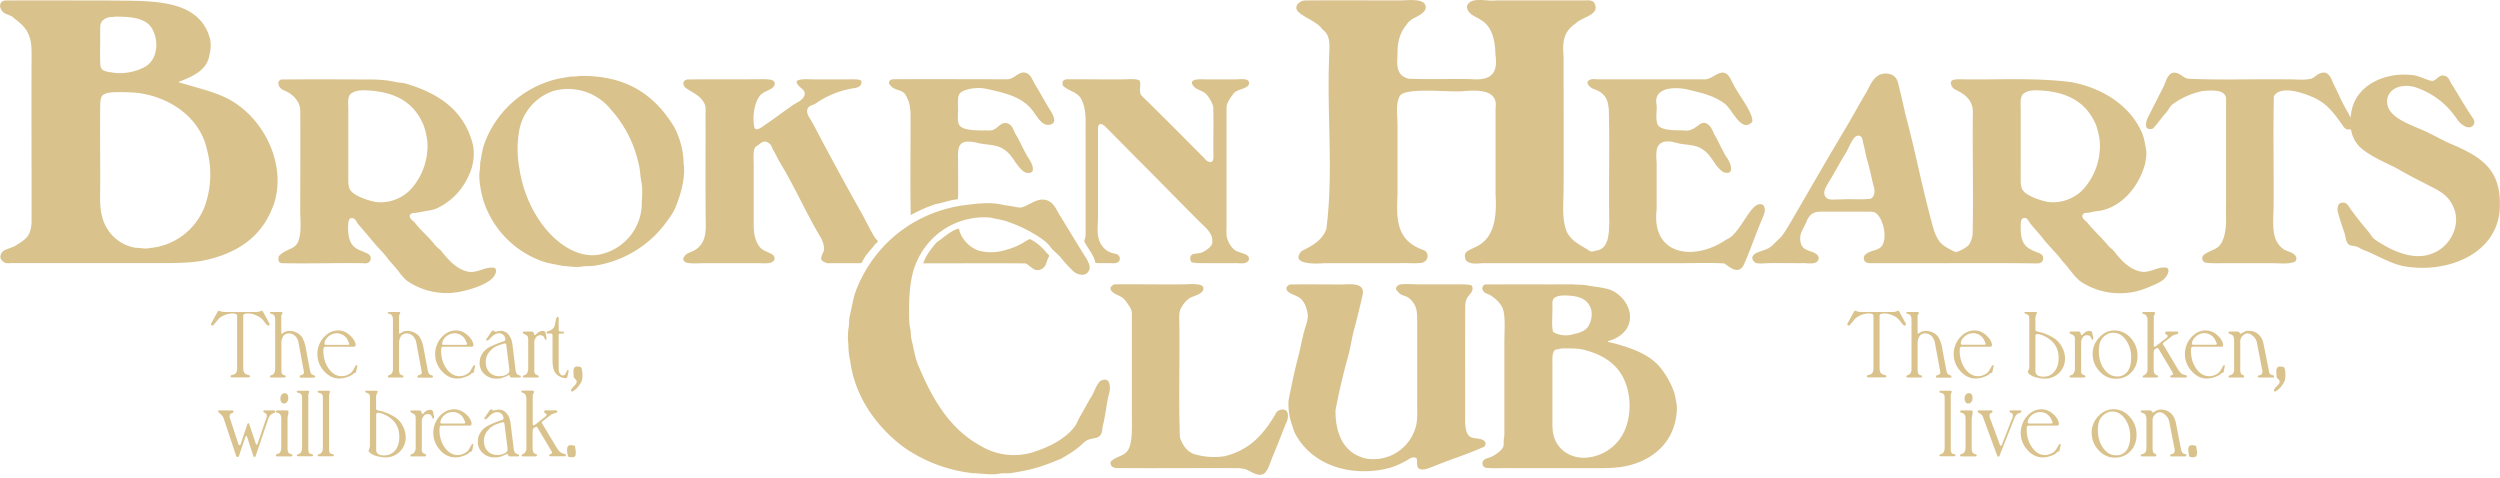 <svg xmlns="http://www.w3.org/2000/svg" viewBox="0 0 2044.2 390.5">
  <path style="fill:#d9c28c;fill-rule:evenodd" d="M4 .4C32.3.2 60.5.4 88.8.4c32.5.7 74.1-2.8 83 31.7a28 28 0 0 1-.5 12.5c-1.8 12.6-13 17.6-24.3 22-.3 0-1.1.4-.8.7l18 5.2c11.3 3.3 22.3 7 31.5 14.2 23.1 17.1 37.5 50 28.6 79.1-8.7 25.7-26.7 39.2-52.5 46-13.8 3.6-28.8 3.3-43.3 3.3H9.7c-2 .1-4 .4-5.8-.3a8.7 8.7 0 0 1-3-2.7c-1.4-2.3 0-5.9 2.2-7.1 3-1.8 7.7-2.6 10.9-5 8.4-5 11.1-8.1 11.8-17.8.1-44.3-.2-89 0-133.2 0-7.6.5-15.8-3.3-22.6-2.7-5.5-8-9-12.6-12.9-2.3-1.3-5-1.7-7-3.3C-.3 7.6-1.8 1.7 4 .4Zm1062.2 0c25.9-.3 51.8 0 77.7-.1 6.3.3 24.2-2.9 21.6 7.5-3.4 6-11.7 6.3-15.1 12-5.7 7-8 14.2-7.7 26.3-.7 8.6-.3 15.8 9.2 18.3 16.8.6 33.6 0 50.3.3 15.9 1.3 23-3.4 20.6-20-.8-35.5-21.1-25.9-23.4-39.1 2.4-9.2 17-4 24.2-5.3h70.6c3.2.2 7-.8 9.3 1.8 5.7 10.2-9.9 11.6-15 17-10.6 7.1-10.9 15.8-10 27.1 0 36 .2 72.1 0 108.2 0 11.2-1.6 24.3 2.4 34.5 3.4 8.1 11.5 11.5 18.5 16 2.3 1.8 4.5 0 7-.2 9.2-2.3 9.1-14 9.5-22-.6-31 .4-62-.4-93-.7-10-4.3-14.2-13.3-17.3-7.4-4.4-3.9-8.8 3.6-7.5h86.8c6 .6 9.6-4.5 15.3-5.5 5.4-.4 7.2 5.6 9.4 9.4 3.5 7.8 16.6 23.6 15.5 30.8-9.3 10-16.5-11.5-23.5-15.5-8.3-6.1-19-8.4-30.3-11.1-10.1-2-27.5-1.7-24.4 13.1.4 5-1.2 11.2.9 16 2.8 4.7 14.2 4.5 21.1 4.5 6 1.2 9.7-2.5 14.1-5.5 5.7-2.6 9 3.8 10.8 8.3 3.6 6 6.3 12.7 10 18.8 3.6 4.4 7.8 16-2.4 12.5-6.8-4.2-9.6-14-16.6-18.3-5.5-4.2-12.6-3.7-19.3-5-4-1-8.3-2.4-12.4-1.5-9.2 2.4-5.8 13.6-6.2 21v34.3c-4.6 37.9 30.9 42.6 56.8 24.8 12.5-4.7 20.5-33.8 30.2-28.4 3.2 3.5.4 8.4-1 12.1-5.3 12.2-9.5 25.5-15.2 37.7-4.3 7-10.9 1.3-15.4-2-15.2-.8-30.7 0-46-.2h-149.5c-5.2-.2-12 1.8-15.9-2.4-6.5-16.3 27.8.8 24.3-53.5V88.5c2.3-15.7-15.1-14.8-25.8-14-11.3 1.3-46.7-3.4-52.4 3.7-3.9 7-1.9 16.8-2 24.6v56.3c-1 21.1-.8 38 22.1 45.7 4.1 2.7 3 8.5-1.7 10-6.5 1-13.2 0-19.7.4h-60.8c-6.7.6-28.2 1.3-18.3-9.9 8.3-4.2 16.6-8.4 20.2-17.9 6-45.8.4-93.8 2.3-140.3 0-8 2-17.6-5.2-22.8-5-7-13.8-9-20-14.6-3.9-3.8 0-8.4 4.4-9.2h.2Zm-943 21.3c6.8 9.6 6.6 25.7-4 32.6A43.3 43.3 0 0 1 93 59.5c-4.3-.9-10.3-.5-10.9-6-.6-8.6 0-17.4-.2-26 .2-3.6-.7-7.9 2-10.7a12 12 0 0 1 5.2-2.7c1.2-.3 2.7-.1 3.9-.3l1.4-.2c12.2 0 23.2 1 28.7 8l.1.1Zm713 37.6c6-.4 7.5 5.2 9.9 9.4 4.3 7 8.3 14.4 12.6 21.4 1.5 2.5 3.5 5.7 3.3 8.7-.3 2.4-3 3.4-5.3 3.3-4.7 0-7.7-5.5-10.4-8.8-8.4-13.7-22.8-16.8-38.5-20.4a34 34 0 0 0-18.2.7c-2.4.8-4.3 1.9-5.2 3.4-2 3.5-.6 10.5-1.1 15.2 0 3.3-.5 7 1 9.9 2.5 4.4 12.9 4.5 19.7 4.6 2.6-.2 5.3.3 7.8-.4 2.8-1 4.9-3.7 7.4-5 3.1-1.8 7.3 0 8.7 3.2 1 1.8 1.8 4 2.9 5.8 3.5 5.9 6.1 12.4 9.8 18.4 2 3.2 4.5 6.7 3.8 10.8-.1.4-.3.8-.6 1-1.5 1.5-4.6 1-6.1.2-4.3-2.7-7.8-9-10.9-13a23.6 23.6 0 0 0-9.3-7.4c-6-2.4-13.2-1.9-19.5-3.8-12.6-2.5-15.2 1.3-14.6 13.5-.1 10.9.3 21.9-.1 32.7-.3.3-1 .3-1.4.4-6 .7-11 2.8-16.8 3.8a113.3 113.3 0 0 0-20.4 9c-.6-28 0-56.4-.2-84.6l-.7-5.4a28 28 0 0 0-3.8-9c-2.3-3.4-8.6-3.1-11.4-6.5-.7-.8-1.9-1.7-1.7-3 .2-1.6 1.5-2.4 3.3-2.6 31-.2 62.5 0 93.6 0 5-.2 7.7-4.6 12.3-5.5h.2Zm941 .1c5.5-.2 7.6 4.4 12.2 5 27.1 1.2 54.3.1 81.4.5 6.3-.2 13.2 1 19.4-.7 2.5-.9 4.7-3.8 7.4-4.4 6.5-2.3 8.5 4.4 10.6 9.1 3.6 7 6.6 14.5 10.6 21.3a38.9 38.9 0 0 1 3.1 6l.6-3.7c3.2-22.8 27.5-33.5 48.8-31.2 6.3.2 11.3 3.7 17.2 4.9 3.8.1 5.7-5.8 10.5-4.2 2.8.6 3.9 3.5 5 5.7 6.2 9.8 11.9 20 18.4 29.5 1.3 1.9 1 4.6-.8 6-4.5 3.2-10.4-2.6-12.7-6a65.5 65.5 0 0 0-32.3-25.3c-8.4-3.2-20.4-2.3-24.1 7.1-4.2 14.8 14.3 21.2 25.6 26.2 8.3 3.3 16 7.9 24.2 11.7 26.2 11 42.4 20.9 41.8 51.3-.5 40.8-46 56.5-80.8 49-9.2-2.4-16.7-6.8-25.1-10.5-3-1.5-6.2-2.3-9-4-1.7-1.3-4-1.4-6-1.8-5-.4-4.9-6-6-9.8-1.9-5.7-4-11.8-5.6-17.7-.5-1.7-.3-3.6.3-5.3.6-2.7 4.9-2.9 6.6-1.7 1.5 1.2 2.6 3.3 3.8 5 4.3 5.8 8.9 11.7 13.7 17.3 2 2.2 3.4 5.4 6 7.2 12 8.4 30.6 17.4 45.6 11.8 15.7-5 25.7-24 18.1-39.2-4-9-11-12.4-19-16.5-8.5-4.4-17.3-8.7-25.5-13.6-10.6-5.7-22.4-10-31.4-18a26 26 0 0 1-7.3-13.7c-.2-1-.8-1.1-1.7-.9-2.2.4-4-1.1-5-2.9-11-15.5-16.1-21.7-35.7-27.4-5.7-1.6-17.4-3.6-20.8 3.4-.7 29.1 0 58.7-.2 88 0 9.1-1.5 19.7 1.5 28.4 1.5 3.6 4 7 7.5 9 3.3 1.8 8.8 2.4 9.6 6.7.1 1.2-.5 2.8-1.7 3.2-5.5 2-12 1-17.7 1H1819c-4.8 0-10.2.3-15-.4a3 3 0 0 1-2.8-1.9c-1.3-2.2 0-4.1 2-5.4 5.7-3.6 10.2-3.3 13.6-9.5 4.8-9.7 3-21.5 3.4-32.2V81c-.1-8.5-13-7-19-6.6a62.3 62.3 0 0 0-25 11.1c-1.8 1.6-3.2 4.3-4.6 6.2-3.9 4-7 9-10.8 13-1 1-2.6.9-3.9.7-3.5-.7-1.9-6.3-1-8.6l12.7-25c2.4-4.1 3-11 8.5-12.4h.1Zm-236.3.7c6.5-.1 10.2 2.8 11.3 8.5 2 8 4 16.5 5.8 24.8 8.4 31.2 14.4 63.5 23.2 94.5 3.5 9.8 5.9 12.3 15 16.9 1.2.5 2.3 1.3 3.5 1.3 3.4-1 8.3-3.7 10.3-6a19 19 0 0 0 3-9.6c.6-30.8-.1-62.3.1-93 0-4.7.6-9.3-1.6-13.5-2.7-5.6-8-8.5-13.2-11-2.1-1.3-4-4.4-2.6-6.8 1.4-1.3 3.5-1.2 5.8-1.4 30.8.7 61.8-1.6 92.3 2.4 24.3 4.5 48 18.5 57.9 42 1.7 4.3 2.4 9.3 3.3 14.1.3 3.6-.4 7.6-1.1 11-5.2 19-20.3 36.9-40.4 38.5-2.1.3-4.4 1-6.7 1.2-1.9.1-3.5.3-4 2-.5 1.3.4 2.6 1.3 3.5 1 1.1 2.3 2 3.3 3.3 5.2 6.4 11.5 11.8 16.6 18.3 1.8 1.8 4 3.3 5.4 5.3 5.4 7 12.8 14.7 22.5 15.9 6.2.4 11.4-3.4 17.4-3.6 1.2 0 2.7 0 3.3 1 .5.8.7 1.8.4 2.7-2 7.4-9.7 9.6-16.1 12.4a58.2 58.2 0 0 1-55.9-4.8c-5.8-4.7-9.5-11.3-14.7-16.6-4.4-6-9.8-11.1-14.6-16.8-3.3-4.5-7.2-8.5-10.7-12.8-1.3-1.4-2.2-3.5-3.7-5-.7-.6-2-.7-3-.4-2.4 1-2 5.4-2 7.7-.1 13.4 4.1 16.9 14.5 20.6a7 7 0 0 1 3.5 2.6c.6 1.1.4 2.7 0 3.8-.8 1.5-2.3 2.2-4 2.3-36.2-.5-72.4-.1-108.6-.2h-28.2c-2.7 0-5.2-.7-5.5-3.7 0-1.4.3-2.7 1.5-3.5 3.6-3.4 10-2.9 13-6.5 5-6.6 1.6-21.3-3.6-26.4-2.2-2.5-6-2-9-2h-33.4c-7.5-.2-12 0-15.3 7.9-2.2 6-6.8 10-4.7 17.8 1.3 5.3 5.6 5.7 10.6 7.7 1.9 1 4.3 2.6 4 4.9-1.2 6-9.6 3.3-14.2 3.8-9.4 0-18.6-.2-28 0-1.9.1-4.1.3-6 .2-1.8-.1-3.1 0-4.4-1.2-2.8-2.8-1.9-5.5 1.5-7.3 4-1.9 8.6-2.5 12-5.2 3-2.4 5.4-5.4 8.2-7.8 2.5-3 4.5-6.4 6.6-9.8 15.1-25.9 30.1-52.1 45.5-77.9 6.3-10.4 12-21.2 18.3-31.6 3-6 6.4-13.8 14-14.4h.3Zm-1067.3 2c37.3-.7 61 14.2 77.8 42a66.5 66.5 0 0 1 7.6 29.8c1 6.1 0 13.3-1.4 19.5a108 108 0 0 1-6 17.8c-1.7 3.6-4.3 7-6.5 10.1a89.2 89.2 0 0 1-59.3 36c-3.6.6-7 0-10.8.8-4.8.6-9.6-.4-14.4-.6-5.7-1.2-11.8-2-17-3.8a78 78 0 0 1-48.4-50c-1.5-5-3.7-15-3.2-22.4.5-2.9.6-5.6.7-8.5 1-5 1.6-10 3.1-14.6A84.2 84.2 0 0 1 451 65.8c5-1.6 10.5-2.3 15.7-3.2 2.2-.1 4.8.1 6.8-.5h.2ZM229.8 65c24.5-.2 49.1-.1 73.6 0 7 0 14 .6 20.6 2.2 2.8.5 5.3.4 8 1.2 25.6 7.6 46 20.7 53.8 46.7 2.9 9 1.7 19.9-2.6 28.6A53.3 53.3 0 0 1 358 170c-4.9 2.3-11 2.5-17 3.9-2.2.4-5.6-.2-6 2.7.2 2.8 3.2 4.1 4.7 6.1 4.8 6.2 11 11.1 15.7 17.3 1.6 2 3.8 3.5 5.5 5.3 5.7 7.2 12.7 15.3 22.7 17 6.2.7 11.3-2.9 17-3.4 1.5 0 3.5-.5 4.5.8 1.1 1.8.2 4-.8 5.6-4 7.1-20.7 11.9-29 13.4a57 57 0 0 1-41.9-8.7c-2.9-2.2-5.2-5-7.4-8-2.6-3.5-5.8-6.6-8.5-10-3.5-4.8-7.8-9-11.7-13.4-4-5-8.2-9.8-12.4-14.7-1.8-1.8-2.8-6.2-6.1-5.5-.8.1-1.4.4-1.7 1-1 2.1-.9 4.6-1 7 .2 8.7 1.9 14.2 7.7 17.3 2 1.1 4.3 1.8 6.4 2.8 2 .9 4.4 2 4.4 4.3 0 1.5-.2 2.7-1.4 3.6-1.6 1.4-4 .8-5.9.8-21.5-.3-43.5.5-65 0-3.3-.2-3.5-2.7-2.9-5.4.6-1.3 2.4-2.4 3.6-3.3 4.4-2.9 9.5-3.4 12-8.2 3.6-8.3 1.8-18.6 2-27.5 0-27 .2-54.1 0-81a16 16 0 0 0-1.5-5.7 21.2 21.2 0 0 0-10.5-9.6c-2-.9-4.2-1.9-5.2-4-.7-1-1-3.1-.2-4.2.4-.5 1-1 1.6-1.2h.1ZM562 65c19-.3 37.9 0 56.9-.2 3.2 0 7.4-.2 10.4.3 1.7.2 3 .7 3.6 1.5 2 2.8-1.2 5.6-3.7 6.7-2.2 1.2-4.6 2-6.4 3.5-5.2 4.3-7.9 16.7-6.1 26.7 1 5.8 8.8-1.7 11.2-3 6.9-4.7 13.6-9.9 20.4-14.5 3.5-2.5 8.7-4 9.7-8.8.7-4-4.6-5.4-6.2-8.9-.4-.8-.6-2 .2-2.4 4-1.8 9.3-.9 13.8-1H692c3.5 0 7.5-.3 11 .4.9.2 1.4 1.1 1.4 2 0 3-2.8 4.2-5.4 4.7a73.8 73.8 0 0 0-32 12.6c-1.9 1.2-4.3 1.5-5.8 3-2.6 3-.6 6.8 1.2 9.5 3.4 5.7 6.3 11.6 9.4 17.4a2745 2745 0 0 0 31.7 58c4 7 7.3 14.2 11.4 21a17 17 0 0 0 2.7 3.3c0 .1.3.3.2.5-.7 1.3-2.3 2.3-3.2 3.6-2.6 3.5-5.8 6.5-8 10.3l-1.7 3c-.4.7-.8 1-1.6 1h-26.6c-1 0-2-.6-2.9-1.1-5-2.2-.5-6.6 0-9.9.2-3.6-1.1-7.2-2.8-10.1-11.9-19.9-21.2-41.5-33.3-61.3-2-3.6-3.7-7.3-5.8-10.8-.7-1.5-1.1-3.1-2.3-4.2-4.2-3.8-6.5-1.7-10.3 1.3-.6.3-1.2.7-1.7 1.2-1 1.3-1 2.6-1.3 4.5-.3 3.8 0 8.1 0 12v38.5c.1 9.5-1.1 19.2 5.2 27 2.5 2.8 6.5 3.7 9.7 5.6.8.4 1.3 1 1.7 1.8 1.4 2.4-.7 4.8-3.2 5.2-3.2.7-7 .3-10 .3h-43.2c-4.3 0-10 .5-14-.2-3.1-.3-4.9-2.8-3-5.2 2-3.2 6.2-3.6 9.1-5.6 7.3-4.5 8.6-12.3 8.5-20.5-.4-30-.1-59.8-.2-89.8 0-3 .5-6-.7-8.8-3-6.8-9.5-9-15.2-13-1.7-1.2-3-3.8-1.7-5.6.5-.7 1.6-1.1 2.4-1.5h.2Zm333.7 150c-1-6.3-6.4-12.1-9-17.4v-1.2c1.4-3 .9-7 1-10.3v-75c-.3-10.3 1.3-21.5-3.9-30.7-3.5-5.3-9-5.7-13.9-9.6-1.5-1.1-1.4-3.6-.3-5 1-.7 1.6-.8 2.8-1 14.8 0 30 .2 45 .1 4.2.1 9.8-.8 13.8.6 3.1 2.1-1.4 10 3 13.5 16.8 16.3 33.5 33.3 50.1 49.9 1.6 1.7 2.6 3.3 5.1 3.6 3.3.2 2.8-4 2.8-6.2-.2-13.1.3-26.2-.2-39.2-1.2-4-3.3-7.5-6-10.4-1.8-1.7-4.3-2.6-6.6-3.7-3.1-1.2-7.7-6.3-2.3-7.7 3.1-.8 6.5-.3 9.9-.4h23.7c3.2 0 7.5-.9 10 1.1 3.6 6.7-9.8 6.4-12.1 10.6-1.9 2.5-3.8 5-5 8-1 2.3-.6 4.9-.7 7.3v93.2c0 3.8-.5 7.8 1.1 11.4 1.5 3.7 3.8 7.2 7.2 8.9 3.8 1.8 12.5 2.6 9.4 8.1-2.6 3-7.8 1.4-11.3 1.7H987c-4-.1-8.6.2-12.5-.7-1.2-1-1.5-3.1-1.1-4.6 1-3 5.2-2.3 8.2-3.1 2.8-.5 9.7-5.3 9.6-8 1-6.6-3.7-11.3-8.2-15.4-18-17.9-35.5-36-53.4-53.8l-23.7-24c-1.7-1.5-4.3-5-6.7-4-1 .6-1.3 1.7-1.4 2.8v73c0 7.3-1.6 15.7 2.5 22.3 3 5 6.9 7 12.3 7.9 1.8.6 3.4 2.2 3 4.3-.3 3.4-4.2 3.5-6.9 3.3-4.3-.2-8.8.2-13-.2h-.1Zm-395-124.1a97.6 97.6 0 0 1 21.3 42.2c1.5 5.2 1.4 10.5 2.5 15.8.9 5 .7 11 .3 16.1a43.1 43.1 0 0 1-31.6 42.4c-11.8 3.6-23.8-.8-32.7-7-19-13.2-32-37.7-35.7-62a86 86 0 0 1 .3-34.4 42.4 42.4 0 0 1 27.6-29.7 45 45 0 0 1 47.8 16.5l.1.1ZM346 101.4c1.8 4.7 3 10 3.5 15a53 53 0 0 1-13.5 38.3c-8 8.6-21.4 13-32.9 9.5-5.3-1.5-15.2-4.8-17.4-10.1-1.3-3.8-.8-8-.9-12.1V90.9c.2-4.3-1-9.5 1.2-13.3 1.2-1.6 3.6-2.6 5.6-3.2a39 39 0 0 1 5.3-.6c23 .5 40.2 7.6 49 27.5l.2.2Zm1367.6 0c1.7 4.7 3 10 3.4 15a53 53 0 0 1-13.5 38.3c-8 8.6-21.4 13-32.9 9.5-5.3-1.5-15.2-4.8-17.4-10.1-1.3-3.8-.8-8-.9-12.1V90.9c.2-4.3-.9-9.5 1.3-13.3 1.1-1.6 3.5-2.6 5.5-3.2a39 39 0 0 1 5.3-.6c23 .5 40.2 7.6 49.1 27.5v.2ZM121.9 77.7c22.5 5.8 42.4 21.3 47.4 44.9a77 77 0 0 1-1.5 45 53 53 0 0 1-45.3 35.2c-4 1-7.6-.2-11.7-.2-9.2-1.5-17.7-7-22.6-14.8-6.2-9.1-6.6-20.2-6.3-31 .2-24.4-.3-49 .1-73.5.4-2.5.6-4.8 3-6.2 2.4-1.2 5.8-1.6 8.5-1.7 10.2-.2 19.7 0 28.2 2.3h.2Zm1399.4 33.7c1.8 1.3 1.7 3.9 2.3 5.9 1.2 4.4 1.9 9.2 3.2 13.8 2.2 7 3.5 14.8 5.5 22 1 3.3.5 8.5-3.3 9.5-7.4.8-15 0-22.5.4l-7.5.2c-2.4 0-4.7-.2-6.3-2.2-2.7-3.8.6-8.6 2.6-12 4.7-7.7 9-15.8 13.7-23.5 2.7-3.5 6.5-17.2 12.1-14.2h.1Zm-670 51.8c8-.4 11 5 14.3 11.2l19.3 31.6c2.2 3.6 5 7.2 6 11.4.6 3.8-1.9 7-5.5 7.3a12 12 0 0 1-8.7-3.8 117 117 0 0 1-9.5-10.5c-2.9-3.3-6.6-5.8-9.1-9.5-3.8-4.5-8.9-7.5-14-10.5-6.4-3.8-13.6-6.9-21.2-9.5-4.3-1.4-8.8-1.9-13.3-3a60 60 0 0 0-60.2 36.6c-5.7 12.4-6.3 29.6-6 45 0 3.3.2 6.4.9 9.4.7 2.9.3 5.8 1 8.7 1.9 7.3 2.7 14.6 5.6 21.2 11.5 27.7 25.6 51.8 50.8 65.7a53 53 0 0 0 41.5 5.7c13-4 27-10.3 35.4-21.2 1.7-2.2 2.7-5 4-7.5 3.2-5.3 6.1-11 9.3-16.4 2.8-4.1 4-9.3 7.2-13 1.4-1.4 3.7-2 5.5-1.4.7.1 1.3.5 1.7 1.1.7 1.3 1 2.8 1.2 4.3.2 2.3-.3 4.9-1 7.1-1.8 7.5-2.5 15.6-4.3 23-.5 1.9-.8 4-1 5.8-1 7.4-6.9 5.6-12 7.8-1.7.9-3.2 2.3-4.6 3.5-5 4.8-11 8.3-17 11.8-4.9 2-9.5 3.9-14.6 5.6-8.2 3-17 4.6-25.6 6-3 .5-6 .1-8.8.4-1.9.2-3.4.6-5.3.7-6.1.2-12-.7-18-.9a122.2 122.2 0 0 1-56-21c-23-17-40.6-42.3-44.1-71a58 58 0 0 1-1.5-13.2 51.2 51.2 0 0 1 .3-14.4c.6-3 0-5.9.8-8.8 2-8.5 3-16.3 6.3-23.8 15-35.9 46.5-60.4 84.9-66.6 10.6-1.3 22.3-3.3 33.8-.7 3.4.7 6.8 1 10.5 1.8 1.8.3 3.7.8 5.4.3 5.2-1.7 10-5.5 15.5-6.3h.2ZM783.6 187c.9.1.8 1.4 1 2.1a25.8 25.8 0 0 0 15.5 15.8 40 40 0 0 0 22.5-.6 56.3 56.3 0 0 0 16.3-7.2c1.3-.7 2.7-2 4-1.3a41 41 0 0 1 12.5 10.5c.7.9 2 1.5 2.4 2.6l-.1.9c-1 1.7-1.6 3.7-2.2 5.5-1 3.5-4.9 6.4-8.6 5.4-3.2-.9-5.5-4.2-8.4-5.3-27.6-.3-55.2 0-82.7-.1-1.3 0-1-.3-.3-1.4 2-5.7 6-10.4 9.7-15 .8-1 2-1.6 3-2.4 4.7-3.4 9.5-7.8 15.3-9.5h.1Zm127.6 45.5c19.2-.2 38.2.2 57.3 0 3.7-.2 8.4-.4 11.6.2 1.8.4 3 .6 3.7 2 1.7 5.4-7.5 7-11 9a22.5 22.5 0 0 0-6.5 7.2c-2.4 3.5-2.1 7.7-2 11.8.5 31.6-.7 63.7.5 95.2 2.4 6 5.4 11.4 12 13.5a56.7 56.7 0 0 0 24.2 1.7c21-5 32.6-18.3 42.3-35.2 1.7-3.5 8.3-4.5 9.5-.3a11 11 0 0 1-.9 7.7c-3.7 9-7.1 18.2-11 27.3-1.6 3.8-2.9 8.4-5 12-1.1 1.6-2 2.8-3.6 3.3-4.5 1.5-10-2.7-13.2-4-2-.5-4-.9-6.2-1.1-33.4-.2-67 .2-100.4-.1-1.6-.3-3-.7-3.7-1.8-.7-1-1.2-2.7-.3-3.7 4-4 10.7-4.1 13.9-9.2 1.7-2.9 2.2-6 2.7-9.6.7-6.7.4-14 .4-20.8v-81.4c-.2-2.7-.9-4-2.3-6.2-2-2.9-3.7-5.6-6-7-2.6-1.7-6-2.4-8.1-4.9-1.1-1-1.6-2.6-.4-3.8.7-.7 1.4-1.6 2.4-1.7h.1Zm143.7.1c14.4-.2 28.7 0 43 0 6.4-.2 18-1.6 16.4 8a924 924 0 0 1-6.4 26.5c-2.5 8-3.3 16-5.5 24a528.5 528.5 0 0 0-10.4 44.4c-.1 18 5.8 34.8 24.7 39.4a35.9 35.9 0 0 0 40.6-24.7c2.4-7.1 1.3-16.1 1.5-24.3v-59.5c0-5.4.2-10.9-1.1-14.9-1.4-3.7-4-7.2-7.7-9l-3.6-1.3c-1.9-.8-3.2-2.5-4.5-4-.8-1-.3-2.6.7-3.3 1.9-1.8 3.7-1.4 6-1.6 3.9-.1 7.8.2 11.5.2h35c2.5 0 5.3.1 7.7.7.9.3 1.3 1.7 1.3 2.7.1 3.3-3.8 5.7-5 8.8-.8 2-1 4.1-1 6.5-.2 31.7 0 63.5-.1 95.3.5 4.2 1 9.7 5.3 11.2 3.2 1.1 9.1.7 10.8 3.3.5.7.7 1.5.5 2.4-.2.9-.5 1.7-1.4 2-12.7 5.8-26.7 10.1-39.7 15.4-2.6 1-5.4 2.3-8.4 2.9-2.4.4-5 .3-6-2-.8-1.8 0-5-.8-6.9-1.5-1.4-4.3-.7-5.8.3a69 69 0 0 1-15.2 7.2c-28.7 8-62 .4-77.3-26-2-3-2.7-6.7-4-10.2a52 52 0 0 1-2.4-18.5c2.5-12.8 5.1-25.4 8.5-38 1.5-6.3 2.7-12.8 4.4-19.1 1-3.6 2.7-7.5 2.9-12-.3-5.8-2.7-12.4-7.2-15.3-3.2-2.2-10-3.2-10.4-7.5.4-1.4 1.5-2.7 3-3h.1Zm160 0c23.6-.2 47.3 0 70.9-.1 3.4.3 6.7.3 10 .5 6 1.2 12.1 1.7 17.5 3 13 2.6 24.9 19 17 32.4-3 5.1-8.8 8.7-15 10.4-2.7.7 3 1.4 3.6 1.7 13.7 3.7 29.2 8.6 38.5 19.8a68.7 68.7 0 0 1 11.7 21c.9 4 1.8 8.1 2.1 12.2-.5 23.6-14.8 40.2-37.5 46.6-11.2 3.3-24.3 2.6-37.8 2.7h-62c-6.2-.2-12.7.4-19-.3-3-.7-3.7-4.8-1.1-6.7 1.6-1.2 3.9-1.4 5.7-2.3 3.2-1.5 8.1-4.8 9.6-8 .8-2 .2-4.3.6-6.8l.4-2.8v-75.5c0-6.8.5-14.6 0-21.2-.3-3.3-.7-5.7-2-8.4-2.2-4-5.8-7.1-9.5-9.4-2.1-1.2-4.9-1.5-6-4-1.4-1.7 0-4.5 2-4.8h.2Zm86.4 21.8c.7 3.7-.3 8.1-2 11.4-2.3 5-8.2 6.4-13.3 7.6a21 21 0 0 1-15.5-1.6 2 2 0 0 1-.8-1.2c-1-5.3-.3-12.4-.3-18.3.1-2.6-.6-5.7.9-8 1.6-2 5.1-2.6 7.8-2.7 10.4 0 20.6 1.3 23.2 12.6v.2Zm-4.9 32c14 3.6 26.4 11.3 32.1 25a53.7 53.7 0 0 1 1.3 37.1 37.4 37.4 0 0 1-34 25.8c-11.5.3-22.1-6.3-25.2-17.4-1.4-4.4-1.2-9.6-1.2-15.2v-43.3c0-4.7-.6-10.6 2.5-12.5 1.7-.2 4-.9 5.6-1 6.8 0 13-.2 18.8 1.4h.1Z"/>
  <path style="fill:#d9c28c" d="M1531.9 258.2c0-1.2-1.3-1.9-3.8-1.9-2.3 0-4.7.6-7 1.6-2.4 1-4.1 2.4-5.3 4l-3 3.6c-.4.6-1 .7-1.4.7-.5 0-.8-.3-.8-1v-.5l5.2-9.6c.3-.7.7-1 1.2-1l1 .3 1.4.5 2 .2h26.2a7 7 0 0 0 3.4-.7l.9-.4c.4 0 .8.4 1.2 1l5.3 9.7v.5c0 .7-.3 1-.9 1-.4 0-.9-.2-1.4-.7a36 36 0 0 1-2.8-3.5c-1.3-1.6-3.1-3-5.5-4a16.4 16.4 0 0 0-7-1.7c-2.6 0-3.9.6-3.9 1.9V301c0 3 1 4.7 3 5.3l1.6.4c.6.2.9.5.9 1 0 .6-.3.9-1 .9h-13.9c-.6 0-1-.3-1-1 0-.4.4-.7 1-1l1.5-.3c2-.6 2.9-2.3 2.9-5.3v-43Zm27.9 50.5c-.7 0-1-.3-1-.9 0-.3 0-.5.2-.6a6 6 0 0 1 1.4-.6c.7-.3 1.4-.8 1.9-1.7a6 6 0 0 0 .7-2.7v-40.6c0-2.8-.8-4.4-2.4-4.8l-1.3-.4c-.2 0-.4-.2-.5-.3v-.3c0-.5.2-.7.8-.7h8.3c.7 0 1.1.3 1.1 1l-1 1.7v14.3c0 .3 0 .4.2.6l.2.2.5-.2.7-.5a8 8 0 0 1 4.9-1.6c2.1 0 4 .4 5.9 1.3 1.8.8 3.2 2 4.3 3.4a24 24 0 0 1 3 7.5l3.8 20.2.4 1.5c.5 1.2 1.2 1.9 2 2.1l1.5.6c.2.1.3.3.3.6 0 .6-.4 1-1.1 1H1584c-.7 0-1-.4-1-1 0-.4.3-.7.8-.9l1.3-.4c1-.5 1.5-1.1 1.5-2l-.3-1.7-4.2-22.6a10 10 0 0 0-2.8-5.5c-1.5-1.4-3.2-2.1-5.1-2.1s-3.4.7-4.5 2.1a10.2 10.2 0 0 0-1.7 6.2V302c0 1.5.2 2.6.4 3.2.3.6.7 1.1 1.4 1.4l1.1.4c.5.1.7.4.7.8 0 .6-.4.9-1.2.9h-10.6Zm67.9-3.7a4 4 0 0 0-1.1 1 20.6 20.6 0 0 1-11.3 3.5c-4.5 0-8.6-2-12.3-6a20.5 20.5 0 0 1-.4-27.5c3.4-3.8 7.4-5.8 12-5.8 4 0 7.7 1.8 10.9 5.4a12 12 0 0 1 3.3 5.9v.5c0 1-.5 1.5-1.4 1.5h-23.2c-.7 0-1.1.2-1.4.6-.2.4-.4 1.3-.4 2.6 0 5.7 1.5 10.7 4.4 14.8 3 4.1 6.5 6.1 10.6 6.1 1.8 0 3.6-.4 5.3-1.3 1.8-.9 3.1-2 3.8-3.3l2.3-4c.3-.3.6-.4.9-.4.3 0 .5.2.5.7l-1 4.5-.4 1-1.1.2Zm-24.4-24.1c0 .7.4 1 1.2 1h17.7c1 0 1.4-.2 1.4-.6 0-.5-.2-1-.5-1.6l-.8-1.8a10 10 0 0 0-4.4-4.4c-1.5-.7-3-1.1-4.5-1.1a11 11 0 0 0-7.8 3.5 7.3 7.3 0 0 0-2.3 5Zm56-19.5c0-1.2 0-2-.2-2.5 0-.5-.3-.9-.7-1.3-.4-.3-.8-.6-1.2-.7l-1.2-.5c-.5 0-.7-.4-.7-.9l.3-.3.5-.1h8.2c.9 0 1.3.2 1.3.7l-.4 1a6.8 6.8 0 0 0-.9 3.2v9.7c0 .8.8 1.3 2.2 1.5a39.4 39.4 0 0 1 13.3 5.5c2.5 1.7 4.6 4 6.2 7 1.7 3 2.5 6.2 2.5 9.3a16.2 16.2 0 0 1-16.4 16.6c-2.3 0-5-.4-7.9-1.2-1.6-.5-3-1.2-4.2-2-1.3-1-1.9-1.7-1.9-2.4l.2-.7.7-1.4.3-1.5v-39Zm6.7 11.7c-1.1 0-1.7.5-1.7 1.7v28.4c0 3.2 2.2 4.8 6.5 4.8 3.8 0 6.8-1.4 9-4.2 2.3-2.7 3.5-6.3 3.5-11 0-8.6-4.3-14.8-12.8-18.5a17.5 17.5 0 0 0-4.5-1.2Zm28.4 33.4a4 4 0 0 0 1.5-1.8c.5-.9.7-1.8.7-2.7v-24a7 7 0 0 0-.4-3c-.3-.5-1-1-2-1.5-1-.4-1.5-.7-1.7-.9s-.2-.3-.2-.5c0-.6.2-1 .7-1h6.6c1 0 1.5.5 1.7 1.5.1 1 .4 1.4.8 1.4l.5-.2.8-.7c1.6-1.6 3.2-2.5 5-2.5 1.4 0 2.2.6 2.4 1.7l.8 4v.5l-.1.6a5 5 0 0 1-.3.5c-.4 0-.7-.3-1-.8l-1-2c-.6-.6-1.5-1-2.9-1-.4 0-.8 0-1.2.2l-1.3.6-.5.6-.9 1.5a6 6 0 0 0-.7 2.6v24.7c0 .4.2.8.5 1.2.4.5.7.8 1 .9l1.1.4c.6.2.9.5.9 1 0 .6-.4.9-1.2.9h-11c-.5 0-.7-.3-.7-.9 0-.3.2-.6.7-.9l1.4-.4Zm16.7-17.3a19 19 0 0 1 5.4-13.2c3.6-3.9 7.8-5.8 12.4-5.8 5 0 9.5 2 13.3 6.1 3.7 4.2 5.6 9 5.6 14.6s-1.6 10-5 13.5c-3.3 3.6-7.6 5.3-12.7 5.3s-9.6-2-13.3-6c-3.8-4.1-5.7-9-5.7-14.5Zm6.1-9.3a23 23 0 0 0-1 7.2c0 5.8 1.4 10.7 4.3 14.7s6.4 6 10.6 6a10 10 0 0 0 8.5-4c2-2.7 3-6.5 3-11.3a24 24 0 0 0-4.3-14.5c-2.8-4-6.3-5.9-10.4-5.9-2.3 0-4.4.7-6.5 2.2s-3.4 3.4-4.2 5.6Zm51.8 2.1 11.4 19.2 1.6 2.4c1 1.4 2.1 2.3 3.2 2.6l2.2.6c.5.2.8.5.8.9 0 .2 0 .4-.2.6 0 .3-.3.4-.6.4h-11.6c-.8 0-1.2-.3-1.2-1 0-.3.2-.6.7-.7l1.1-.5c.3 0 .4-.3.4-.8 0-.4-.2-1-.7-1.9l-11.1-18.5c-.3-.6-.7-.8-1-.8a9.1 9.1 0 0 0-1.8 1c-.5.4-.8.8-1 1.2l-.2 2.2v12.9c0 2.5.6 4.1 1.7 4.6l1.4.6c.3.1.5.4.5.8-.2.6-.5.9-1.1.9h-10.7c-.5 0-.8-.3-.8-1l.2-.3.5-.4 1.2-.6c.6-.3 1-1 1.5-1.8a6 6 0 0 0 .6-2.7v-40.2c0-1-.2-2-.6-2.8-.4-.9-1-1.5-1.6-1.8l-1.5-.5c-.3-.1-.5-.4-.5-.8 0-.5.3-.7.8-.7h8.2c.9 0 1.3.4 1.3 1.2v.3l-1 1.7v24c0 .8.2 1.2.9 1.2l.7-.3 8.9-7c.6-.5.9-1 .9-1.5 0-.2 0-.4-.2-.5l-1.2-.8c-.4-.3-.6-.6-.6-1 0-.8.3-1.3.9-1.3h8.7c.7 0 1 .4 1 1.2 0 .4-.2.6-.5.8l-2.1.6a5 5 0 0 0-2.8 1.4l-6.7 5.1-.6 1.1.6.8Zm47.7 23a4 4 0 0 0-1.1 1 20.6 20.6 0 0 1-11.3 3.5c-4.5 0-8.6-2-12.2-6a20.5 20.5 0 0 1-.5-27.5c3.4-3.8 7.4-5.8 12-5.8 4 0 7.7 1.8 11 5.4a12 12 0 0 1 3.2 5.9v.5c0 1-.5 1.5-1.4 1.5h-23.1c-.7 0-1.2.2-1.4.6-.3.4-.4 1.3-.4 2.6 0 5.7 1.4 10.7 4.4 14.8 2.9 4.1 6.4 6.1 10.5 6.1a12 12 0 0 0 5.4-1.3 9 9 0 0 0 3.8-3.3l2.3-4c.2-.3.5-.4.8-.4.3 0 .5.2.5.7l-.9 4.5-.5 1-1.1.2Zm-24.4-24.1c0 .7.4 1 1.2 1h17.8c.9 0 1.3-.2 1.3-.6 0-.5-.1-1-.5-1.6l-.8-1.8a10 10 0 0 0-4.4-4.4c-1.5-.7-3-1.1-4.5-1.1-2.8 0-5.4 1.2-7.7 3.5-1.6 1.7-2.4 3.4-2.4 5Zm39.6-7.9 1.4-.7 2.2-1.2 1.2-.5 1.8-.1c3.2 0 5.9.9 8 2.7a14 14 0 0 1 4.3 7.8l4.4 22c.2 1.3.5 2.1.8 2.6s.8.7 1.5 1l1.6.4c.3.1.4.4.4.8 0 .6-.3.9-.7.9h-11.5c-.7 0-1.1-.3-1.1-.8s.2-.8.7-.9l1.5-.4c.5-.1.8-.4 1.1-1a4 4 0 0 0 .5-2l-.3-1.5-4.3-22.1c-.5-2.2-1.7-4-3.4-5.4-1.5-1.3-2.9-2-4.2-2-1.4 0-2.8.7-4 2a6 6 0 0 0-2 4.3v23c0 2.5.5 4 1.5 4.5l1 .4c.5.2.7.5.7 1 0 .6-.3.9-1 .9h-11c-.6 0-.8-.3-.8-1l.2-.4.6-.3 1.2-.4c1.7-.6 2.6-2.1 2.6-4.5v-23.5c0-2.9-.8-4.5-2.2-5l-1.6-.7c-.6-.2-.8-.5-.8-.8 0-.3 0-.5.3-.7l.6-.3h6.8l1 .5 1 1.4Zm29.4 31.7v-.8c0-1.5.2-2.6.7-3.2.4-.7 1.2-1 2.4-1h.3c1.7.1 2.7.4 2.9.7.3.3.5 1 .8 2.3a21 21 0 0 1 0 7.6c-.2 1.1-.8 2.5-1.9 4a17 17 0 0 1-3.4 4l-1.3 1c-.7.5-1.2.8-1.5.8-.6 0-1-.2-1-.8 0-.7.6-1.6 1.6-2.7 1.3-1.2 2-2.1 2.5-2.7.4-.7.6-1.3.6-2s-.3-1.2-1-1.8a10 10 0 0 1-1-1l-.4-.5-.3-4ZM1587.8 371c1.5-.6 2.3-2.3 2.3-5v-41c0-2-.8-3.2-2.4-3.6l-.9-.2c-.7-.3-1-.6-1-.9 0-.5.3-.8 1-.8h7.7c1 0 1.4.3 1.4.8l-.3 1-.3.7-.2.5v43.4c0 1.8.1 3 .3 3.7a2 2 0 0 0 1.3 1.4l1.3.4c.7.1 1 .4 1 1 0 .2-.1.4-.4.5a2 2 0 0 1-1 .2h-10.7c-.8 0-1.1-.2-1.1-.7 0-.3.2-.6.7-.9l1.3-.4Zm25-32.2-.3 1.5-.3 1.9v23.7c0 2.9.6 4.6 1.6 5l1.5.5c.7.2 1 .5 1 .8 0 .6-.3 1-1 1h-11.5c-.7 0-1-.3-1-.9 0-.5.3-.8.8-1l1.3-.4c.7-.3 1.3-.9 1.7-1.8.4-.9.6-2 .6-3.2v-23.6c0-2.3-.7-3.8-2.2-4.4l-1.5-.5c-.5-.2-.7-.5-.7-1s.3-.8 1-.8h8l.6.1c.4.3.7.7.7 1l-.3 2Zm-6.4-12.9c0-1.3.3-2.3 1-3.2a3 3 0 0 1 2.5-1.2c2 0 3 1.3 3 4a5 5 0 0 1-1 3.2 3 3 0 0 1-2.6 1.2c-.8 0-1.5-.3-2-1-.6-.8-.9-1.8-.9-3Zm11.4 11.5c-.4-.2-.7-.5-.7-.8 0-.7.3-1 1-1h10.4c.5 0 .7.3.7 1 0 .3-.2.6-.5.8l-.9.4c-.6.4-1 1-1 2l.2 1.6 8.3 22.4a3.2 3.2 0 0 0 .7.8c.1 0 .3 0 .4-.2l.4-.5 9-23 .1-1c0-1.1-.3-1.8-1-2.2l-1-.3c-.5-.3-.8-.6-.8-1 0-.5.3-.8 1-.8h8c.4 0 .7.3.7.9 0 .4-.2.7-.6.9l-1.7.6c-1.4.5-2.5 1.8-3.4 4.1l-12.2 30.7c-.2.4-.5.6-.9.6-.3 0-.6-.2-.9-.7l-11.5-31.3a5.1 5.1 0 0 0-2.5-3.2l-1.3-.8Zm64.6 32.1c-.2 0-.5.3-1 .9-1.1 1-2.7 1.8-5 2.5a16.2 16.2 0 0 1-18.6-5 20.5 20.5 0 0 1-.4-27.5c3.3-3.8 7.3-5.7 12-5.7 4 0 7.7 1.8 10.9 5.3a12 12 0 0 1 3.2 6v.4c0 1-.4 1.6-1.4 1.6H1659c-.7 0-1.2.2-1.4.6-.3.4-.4 1.2-.4 2.5a25 25 0 0 0 4.4 14.8c3 4.1 6.5 6.2 10.6 6.2 1.8 0 3.5-.5 5.3-1.4 1.8-.8 3-2 3.8-3.3l2.3-3.9c.3-.3.5-.5.8-.5.4 0 .6.3.6.7l-1 4.6-.5.9-1 .3Zm-24.4-24.2c0 .7.4 1 1.2 1h17.8c.9 0 1.3-.2 1.3-.6 0-.4-.1-1-.4-1.6l-.9-1.8a10 10 0 0 0-4.4-4.4 10.7 10.7 0 0 0-12.2 2.4c-1.6 1.7-2.4 3.4-2.4 5Zm52.3 8.3a19 19 0 0 1 5.4-13.2 17 17 0 0 1 12.4-5.8c5.1 0 9.5 2 13.3 6.2 3.8 4.1 5.6 9 5.6 14.6s-1.6 10-5 13.5c-3.3 3.5-7.6 5.3-12.7 5.3s-9.6-2-13.3-6.1c-3.8-4-5.7-8.9-5.7-14.5Zm6.1-9.2a23 23 0 0 0-1 7.1c0 5.8 1.4 10.8 4.3 14.8s6.4 6 10.7 6a10 10 0 0 0 8.4-4c2-2.8 3-6.6 3-11.4a24 24 0 0 0-4.2-14.4c-2.9-4-6.4-6-10.4-6-2.3 0-4.5.8-6.5 2.3s-3.5 3.3-4.3 5.6Zm43.7-7 1.5-.7 2.2-1.2 1.2-.4 1.8-.2c3.2 0 5.8 1 8 2.8 2.2 1.9 3.6 4.5 4.3 7.8l4.3 22c.3 1.2.6 2 .9 2.5s.8.8 1.5 1l1.6.5c.2.1.4.3.4.7 0 .6-.3 1-.8 1h-11.4c-.7 0-1.1-.3-1.1-.9 0-.4.2-.7.7-.8l1.5-.5c.5 0 .8-.4 1.1-1a4 4 0 0 0 .5-1.9l-.3-1.6-4.3-22c-.6-2.3-1.7-4-3.4-5.4-1.5-1.4-3-2-4.2-2-1.4 0-2.8.6-4 1.9a6 6 0 0 0-2 4.4v23c0 2.4.5 4 1.5 4.4l1 .5c.4.1.6.4.6.9 0 .6-.3 1-.9 1h-11c-.6 0-.9-.4-.9-1l.3-.4.6-.4 1.2-.3c1.7-.6 2.6-2.2 2.6-4.6V343c0-2.8-.8-4.5-2.2-5l-1.6-.6c-.6-.2-.9-.5-.9-.9l.3-.6c.2-.2.5-.3.7-.3h6.8l1 .4 1 1.4Zm36.3 31.6.1 1.2c0 1.4-.3 2.4-.8 2.9s-1.4.8-2.8.8-2.3-.3-2.9-.8l-.6-4.1-.1-1.4c0-2.4 1-3.6 3-3.6h.6l2.3.4.5.2.7 4.3ZM193.9 258.2c0-1.2-1.3-1.9-3.8-1.9-2.3 0-4.7.6-7 1.6-2.4 1-4.1 2.4-5.3 4l-3 3.6c-.4.6-1 .7-1.4.7-.5 0-.8-.3-.8-1v-.5l5.2-9.6c.3-.7.7-1 1.2-1l1 .3 1.4.5 2 .2h26.2a7 7 0 0 0 3.4-.7l.9-.4c.4 0 .8.4 1.2 1l5.3 9.7v.5c0 .7-.3 1-.9 1-.4 0-.9-.2-1.4-.7a36 36 0 0 1-2.8-3.5c-1.3-1.6-3-3-5.5-4a16.4 16.4 0 0 0-7-1.7c-2.6 0-3.9.6-3.9 1.9V301c0 3 1 4.7 3 5.3l1.6.4c.6.2.9.5.9 1 0 .6-.3.9-1 .9h-13.9c-.6 0-1-.3-1-1 0-.4.4-.7 1-1l1.5-.3c2-.6 2.9-2.3 2.9-5.3v-43Zm27.9 50.5c-.7 0-1-.3-1-.9 0-.3 0-.5.2-.6a6 6 0 0 1 1.4-.6c.8-.3 1.4-.8 1.9-1.7a6 6 0 0 0 .7-2.7v-40.6c0-2.8-.8-4.4-2.4-4.8l-1.3-.4c-.2 0-.4-.2-.4-.3l-.2-.3c0-.5.3-.7.9-.7h8.3c.7 0 1.1.3 1.1 1l-1 1.7v14.3c0 .3 0 .4.2.6l.2.2.5-.2.7-.5a8 8 0 0 1 4.9-1.6 13 13 0 0 1 10.2 4.7 24 24 0 0 1 3 7.5l3.8 20.2.4 1.5c.5 1.2 1.2 1.9 2 2.1l1.6.6.2.6c0 .6-.3 1-1.1 1H246c-.7 0-1-.4-1-1 0-.4.3-.7.8-.9l1.3-.4c1-.5 1.5-1.1 1.5-2l-.3-1.7-4.2-22.6a10 10 0 0 0-2.8-5.5c-1.5-1.4-3.2-2.1-5-2.1s-3.5.7-4.6 2.1a10.2 10.2 0 0 0-1.6 6.2V302c0 1.5 0 2.6.3 3.2.3.6.7 1.1 1.4 1.4l1.2.4c.4.1.6.4.6.8 0 .6-.4.9-1.2.9h-10.6Zm67.9-3.7a4 4 0 0 0-1.1 1 20.6 20.6 0 0 1-11.3 3.5c-4.5 0-8.6-2-12.3-6a20.5 20.5 0 0 1-.4-27.5c3.4-3.8 7.4-5.8 12-5.8 4 0 7.7 1.8 10.9 5.4a12 12 0 0 1 3.3 5.9v.5c0 1-.5 1.5-1.4 1.5h-23.2c-.7 0-1.1.2-1.4.6-.2.4-.4 1.3-.4 2.6 0 5.7 1.5 10.7 4.4 14.8 3 4.1 6.5 6.1 10.6 6.1 1.8 0 3.6-.4 5.3-1.3 1.8-.9 3.1-2 3.8-3.3l2.3-4c.3-.3.6-.4.9-.4.3 0 .5.2.5.7l-1 4.5-.4 1-1.1.2Zm-24.4-24c0 .7.4 1 1.2 1h17.7c1 0 1.4-.2 1.4-.6 0-.5-.2-1-.5-1.6l-.8-1.8a10 10 0 0 0-4.4-4.4c-1.5-.7-3-1.1-4.5-1.1a11 11 0 0 0-7.8 3.5c-1.5 1.7-2.3 3.4-2.3 5Zm52.8 27.7c-.7 0-1-.3-1-.9 0-.3 0-.5.2-.6a6 6 0 0 1 1.4-.6c.7-.3 1.4-.8 1.9-1.7a6 6 0 0 0 .7-2.7v-40.6c0-2.8-.8-4.4-2.4-4.8l-1.3-.4c-.2 0-.4-.2-.5-.3v-.3c0-.5.2-.7.8-.7h8.3c.7 0 1.1.3 1.1 1l-1 1.7v14.3c0 .3 0 .4.2.6l.2.2.5-.2.7-.5a8 8 0 0 1 4.9-1.6 13 13 0 0 1 10.2 4.7 24 24 0 0 1 3 7.5l3.8 20.2.4 1.5c.5 1.2 1.2 1.9 2 2.1l1.5.6c.2.1.3.3.3.6 0 .6-.4 1-1.1 1h-10.6c-.7 0-1-.4-1-1 0-.4.3-.7.8-.9l1.3-.4c1-.5 1.5-1.1 1.5-2l-.3-1.7-4.2-22.6a10 10 0 0 0-2.8-5.5c-1.5-1.4-3.2-2.1-5-2.1s-3.5.7-4.6 2.1a10.2 10.2 0 0 0-1.7 6.2V302c0 1.5.2 2.6.4 3.2.3.6.7 1.1 1.4 1.4l1.1.4c.5.1.7.4.7.8 0 .6-.4.9-1.2.9h-10.6ZM386 305a4 4 0 0 0-1.1 1 20.6 20.6 0 0 1-11.3 3.5c-4.5 0-8.6-2-12.3-6a20.5 20.5 0 0 1-.4-27.5c3.4-3.8 7.4-5.8 12-5.8 4 0 7.7 1.8 10.9 5.4a12 12 0 0 1 3.3 5.9v.5c0 1-.5 1.5-1.4 1.5h-23.2c-.7 0-1.1.2-1.4.6-.2.4-.4 1.3-.4 2.6 0 5.7 1.5 10.7 4.4 14.8 3 4.1 6.5 6.1 10.6 6.1 1.8 0 3.6-.4 5.3-1.3 1.8-.9 3.1-2 3.8-3.3l2.3-4c.3-.3.6-.4.9-.4.3 0 .5.2.5.7l-1 4.5-.4 1-1.1.2Zm-24.4-24c0 .7.4 1 1.2 1h17.7c1 0 1.4-.2 1.4-.6 0-.5-.2-1-.5-1.6l-.8-1.8a10 10 0 0 0-4.4-4.4c-1.5-.7-3-1.1-4.5-1.1a11 11 0 0 0-7.8 3.5c-1.5 1.7-2.3 3.4-2.3 5Zm38.4-3.4-1 .6c-.3.2-.6.3-1 .3s-.5-.2-.5-.6c0-.3 0-.5.3-.7l4-6c.5-.6 1-1 1.5-1l.4.3 1 .7a4.6 4.6 0 0 0 1.6-.2l1.7-.3 1.6-.2a8 8 0 0 1 6.2 3.1c1.8 2.1 2.8 4.8 3.2 8l2.5 20.5c.3 2.4 1 4 2.2 4.5l1.5.5c.3.1.5.3.6.5v.2c0 .6-.2.9-.9.9h-6.6c-.6 0-1-.2-1.2-.7l-.4-1a2 2 0 0 0-.3-.3l-1 .3-.7.4-1.4.6-3.6 1.3c-1 .2-2 .3-3.5.3a14 14 0 0 1-10-3.6 12.1 12.1 0 0 1-4-9.4c0-2.9.8-5.5 2.4-7.8 1.5-2.3 3.8-4.2 6.8-5.6s6.4-2.8 10-4c1.2-.3 1.8-.8 1.8-1.4a5.1 5.1 0 0 0-5.2-5.3 6 6 0 0 0-2.8.7c-1 .5-1.9 1-2.6 1.7l-2.7 2.7Zm16.5 25.4v-.8l-2.5-20c-.2-1-.6-1.4-1.3-1.4a51.5 51.5 0 0 0-6.8 2.3 24 24 0 0 0-2.7 1.6c-.7.5-1.4 1.1-2.1 2a12.6 12.6 0 0 0-3.9 9.4c0 3.4 1 6.2 3 8.3 2 2.1 4.7 3.2 8 3.2a12 12 0 0 0 5.9-1.3c1.6-.9 2.4-2 2.4-3.2Zm13.2 3.5a4 4 0 0 0 1.5-1.8c.4-.9.7-1.8.7-2.7v-24c0-1.5-.2-2.4-.5-3-.3-.5-1-1-2-1.5-1-.4-1.5-.7-1.6-.9l-.3-.5c0-.6.3-1 .7-1h6.6c1 0 1.6.5 1.7 1.5.2 1 .5 1.4.9 1.4l.4-.2c.4-.2.6-.4.8-.7 1.6-1.6 3.3-2.5 5-2.5 1.5 0 2.3.6 2.5 1.7l.8 4v.5c0 .2 0 .4-.2.6a5 5 0 0 1-.3.5c-.3 0-.6-.3-.9-.8l-1-2c-.6-.6-1.6-1-3-1-.4 0-.8 0-1.2.2l-1.2.6-.5.6-1 1.5a6 6 0 0 0-.7 2.6v24.7c0 .4.3.8.6 1.2.3.5.7.8 1 .9l1 .4c.6.2 1 .5 1 1 0 .6-.5.9-1.2.9h-11c-.5 0-.8-.3-.8-.9 0-.3.3-.6.8-.9l1.4-.4Zm25.2-46.2.5-1 .2-.2c.8 0 1.2.4 1.2 1v9.6c0 .3.1.6.4 1 .3.3.5.4.7.4h2.5c.4 0 .7.3.7.8 0 .6-.3.9-.7.9h-3c-.4.1-.6.6-.6 1.4v27.5c0 1.4.3 2.7 1 3.7.6 1 1.4 1.6 2.3 1.6 1 0 1.8-.5 2.2-1.3l1.3-2.6c.1-.3.4-.5.9-.5.3 0 .4.4.4 1v.4l-1 4.2c-.2.7-.7 1-1.6 1a10.1 10.1 0 0 1-5.4-1.8 9.9 9.9 0 0 1-4-4.7c-.7-2-1.1-4.8-1.1-8.4v-19.6c0-1.3-.4-2-1.2-2h-3c-.5 0-.8-.2-.8-.8 0-.4.4-.7 1.2-1l1.8-.7c2.2-1 3.6-2.6 4-4.8l1-5.2Zm14 44.4v-.8c0-1.5.2-2.6.7-3.2.4-.7 1.2-1 2.3-1h.4c1.7.1 2.6.4 2.8.7.3.3.6 1 .8 2.3a21 21 0 0 1 .1 7.6c-.2 1.1-.8 2.5-1.9 4a17 17 0 0 1-3.4 4l-1.3 1c-.7.5-1.2.8-1.5.8-.6 0-1-.2-1-.8 0-.7.6-1.6 1.6-2.7l2.5-2.7c.3-.7.5-1.3.5-2s-.3-1.2-.9-1.8a10 10 0 0 1-1-1l-.4-.5-.3-4ZM179 337.4l-.4-.4a9 9 0 0 1-.3-.6c0-.5.2-.8.8-.8h10.8c.7 0 1 .3 1 1 0 .4-.2.7-.7 1l-1.3.6c-.8.2-1.2 1.2-1.2 2.8l7.3 22.3c.2.4.5.7 1 .7.3 0 .6-.2.7-.6l5.5-16.4c.2-.6.5-.9 1-.9.3 0 .5.3.6.7l5.3 15.8c.2.6.4 1 .9 1l.3-.3c.1 0 .3-.2.3-.4l7.4-21.7c.2-.2.2-.5.2-1l-.2-1.2c-.2-.5-.4-.8-.7-1l-1.2-.6-.5-.4-.3-.4c0-.7.3-1 .7-1h8.3c.5 0 .8.3.8.9 0 .5-.2.9-.7 1l-1.4.6-1.2.7c-1 .8-1.8 2-2.3 3.3L209 373c0 .4-.4.6-1 .6-.4 0-.7-.2-.8-.5l-5.1-15.7c-.3-.7-.6-1-.9-1 0 .2-.2.3-.2.3l-.4.7-5.3 15.7c0 .3-.5.5-1.1.5-.6 0-1-.2-1-.5l-10.4-31.3-.8-1.4c-.7-1-1.3-1.7-2-2.1l-.9-.9Zm56.7 1.4-.4 1.5-.2 1.9v23.7c0 2.9.5 4.6 1.6 5l1.4.5c.7.2 1 .5 1 .8 0 .6-.3 1-1 1h-11.5c-.6 0-1-.3-1-.9 0-.5.3-.8.9-1l1.3-.4c.7-.3 1.2-.9 1.6-1.8.4-.9.6-2 .6-3.2v-23.6c0-2.3-.7-3.8-2.1-4.4l-1.6-.5c-.4-.2-.6-.5-.6-1s.3-.8 1-.8h8l.6.1c.4.3.6.7.6 1l-.2 2Zm-6.4-12.9c0-1.3.3-2.3 1-3.2a3 3 0 0 1 2.4-1.2c2 0 3 1.3 3 4a5 5 0 0 1-1 3.2 3 3 0 0 1-2.5 1.2c-.9 0-1.6-.3-2.1-1-.6-.8-.8-1.8-.8-3Zm15.4 45.1c1.5-.6 2.3-2.3 2.3-5v-41c0-2-.8-3.2-2.4-3.6l-.9-.2c-.7-.3-1-.6-1-.9 0-.5.3-.8 1-.8h7.8c.8 0 1.3.3 1.3.8l-.3 1-.3.7-.1.5v43.4c0 1.8 0 3 .3 3.7a2 2 0 0 0 1.2 1.4l1.4.4c.6.1 1 .4 1 1 0 .2-.2.4-.4.5a2 2 0 0 1-1 .2h-10.8c-.7 0-1.1-.2-1.1-.7 0-.3.2-.6.7-.9l1.3-.4Zm17.1 0c1.5-.6 2.2-2.3 2.2-5v-41c0-2-.8-3.2-2.4-3.6l-.9-.2c-.6-.3-1-.6-1-.9 0-.5.4-.8 1-.8h7.8c.9 0 1.3.3 1.3.8l-.2 1-.4.7-.1.5v43.4c0 1.8 0 3 .3 3.7a2 2 0 0 0 1.2 1.4l1.4.4c.6.1 1 .4 1 1 0 .2-.2.4-.4.5a2 2 0 0 1-1 .2h-10.8c-.7 0-1-.2-1-.7 0-.3.1-.6.6-.9l1.4-.4Zm40.7-45.2-.1-2.5c-.1-.4-.4-.8-.8-1.2-.4-.4-.8-.6-1.2-.7l-1.1-.5c-.5-.1-.8-.4-.8-1l.3-.2.6-.2h8.2c.8 0 1.2.3 1.2.8l-.3 1c-.6 1-1 2.1-1 3.1v9.8c0 .8.8 1.3 2.3 1.5a39.4 39.4 0 0 1 13.3 5.5c2.5 1.6 4.6 4 6.2 7 1.6 3 2.4 6.1 2.4 9.2a16.2 16.2 0 0 1-16.4 16.6c-2.3 0-4.9-.4-7.8-1.2-1.6-.5-3-1.2-4.3-2-1.2-.9-1.8-1.7-1.8-2.4l.2-.7.6-1.3.3-1.5v-39Zm6.7 11.7c-1 0-1.6.6-1.6 1.7v28.5c0 3.1 2.1 4.7 6.5 4.7 3.7 0 6.7-1.4 9-4.1 2.3-2.7 3.4-6.4 3.4-11 0-8.7-4.2-14.9-12.7-18.6a17.5 17.5 0 0 0-4.6-1.2Zm28.5 33.5a4 4 0 0 0 1.5-1.8c.5-1 .7-1.8.7-2.7v-24.1a7 7 0 0 0-.5-3c-.3-.5-1-1-2-1.4-.9-.5-1.5-.8-1.6-1l-.2-.4c0-.7.2-1 .6-1h6.7c1 0 1.5.5 1.7 1.4.1 1 .4 1.5.8 1.5l.4-.2c.4-.2.6-.4.8-.7 1.6-1.7 3.3-2.5 5.1-2.5 1.4 0 2.2.6 2.4 1.7l.8 4v.4l-.1.6a5 5 0 0 1-.3.6c-.4 0-.7-.3-1-.9l-1-1.9c-.6-.7-1.6-1-3-1-.4 0-.8 0-1.2.2-.3 0-.7.3-1.2.6l-.5.6-1 1.5a6 6 0 0 0-.7 2.6v24.7c0 .3.3.7.6 1.2.3.4.7.7 1 .8l1.1.5c.6.2.8.5.8.9 0 .6-.3 1-1 1h-11.1c-.5 0-.7-.3-.7-1 0-.3.2-.6.7-.8l1.4-.5Zm46.8-1.5c-.2 0-.6.3-1.1.9-1 1-2.7 1.8-5 2.5a16.2 16.2 0 0 1-18.6-5 20.5 20.5 0 0 1-.4-27.5c3.4-3.8 7.4-5.7 12-5.7 4 0 7.7 1.8 11 5.3a12 12 0 0 1 3.2 6v.4c0 1-.5 1.6-1.4 1.6H361c-.6 0-1.1.2-1.4.6a24.9 24.9 0 0 0 4 17.3c3 4.1 6.5 6.2 10.6 6.2a12 12 0 0 0 5.4-1.4c1.7-.8 3-2 3.8-3.3l2.3-3.9c.2-.3.5-.5.8-.5.3 0 .5.3.5.7l-.9 4.6-.5.9-1.1.3ZM360 345.3c0 .7.4 1 1.2 1H379c1 0 1.4-.2 1.4-.6 0-.4-.2-1-.5-1.6l-.8-1.8a10 10 0 0 0-4.4-4.4 10.5 10.5 0 0 0-12.2 2.4c-1.6 1.7-2.4 3.4-2.4 5Zm38.5-3.3-.9.6-1 .3c-.4 0-.6-.2-.6-.5s.1-.6.3-.8l4-6c.6-.6 1-1 1.5-1l.4.3 1.1.8a4.6 4.6 0 0 0 1.5-.3l1.7-.3 1.6-.2a8 8 0 0 1 6.2 3.2c1.8 2 2.8 4.7 3.2 8l2.5 20.4c.3 2.5 1 4 2.2 4.5l1.5.5c.3.1.5.3.6.5l.1.2c0 .6-.3 1-1 1h-6.6c-.6 0-1-.3-1.1-.7l-.5-1a2 2 0 0 0-.3-.4l-1 .4-.7.3-1.4.6a18 18 0 0 1-3.6 1.3c-1 .2-2 .3-3.5.3a14 14 0 0 1-10-3.6 12.1 12.1 0 0 1-4-9.3c0-3 .8-5.5 2.4-7.8 1.5-2.3 3.8-4.2 6.9-5.7s6.3-2.8 9.9-4c1.2-.3 1.8-.8 1.8-1.4a5.1 5.1 0 0 0-5.2-5.2c-.9 0-1.8.2-2.8.6-1 .5-1.8 1-2.6 1.7l-2.7 2.7Zm16.5 25.5v-.9l-2.5-20c-.2-.9-.6-1.4-1.3-1.4a51.5 51.5 0 0 0-6.8 2.3 24 24 0 0 0-2.7 1.7c-.7.4-1.4 1-2.1 2a12.6 12.6 0 0 0-3.9 9.3c0 3.4 1 6.2 3 8.3 2 2.2 4.8 3.2 8 3.2a12 12 0 0 0 5.9-1.3c1.6-.8 2.4-2 2.4-3.2Zm28.4-21 11.5 19.1 1.6 2.4c1 1.4 2.2 2.3 3.2 2.6l2.2.7c.5.2.8.4.8.8 0 .2 0 .4-.2.7 0 .2-.3.3-.6.3h-11.6c-.8 0-1.2-.3-1.2-.9 0-.4.2-.6.7-.8l1.1-.4c.3-.1.5-.4.5-.9 0-.4-.3-1-.8-1.8l-11.1-18.6c-.3-.5-.7-.8-1-.8a9.1 9.1 0 0 0-1.8 1 3 3 0 0 0-1 1.3l-.2 2.1v12.9c0 2.6.6 4.1 1.7 4.7l1.4.5c.3.2.5.4.5.8-.2.6-.5 1-1.1 1h-10.7c-.5 0-.8-.4-.8-1l.2-.4.5-.3 1.2-.6c.6-.4 1-1 1.5-1.8.4-1 .5-1.8.5-2.7V326c0-1-.2-2-.5-2.8-.4-.8-1-1.4-1.6-1.7l-1.5-.6a.8.8 0 0 1-.5-.7c0-.5.3-.8.8-.8h8.2c.9 0 1.3.4 1.3 1.2v.3l-1 1.8v24c0 .7.2 1.1.8 1.1l.8-.3 8.9-7c.6-.5.9-1 .9-1.5 0-.2 0-.3-.2-.4l-1.2-.9c-.4-.2-.6-.6-.6-1 0-.8.3-1.2.8-1.2h8.8c.7 0 1 .3 1 1.1 0 .4-.2.7-.5.8l-2.1.7a5 5 0 0 0-2.8 1.3l-6.7 5.2-.6 1 .6.8Zm27.4 22.5v1.2c0 1.4-.2 2.4-.7 2.9s-1.4.8-2.8.8-2.3-.3-2.9-.8l-.7-4.1v-1.4c0-2.4 1-3.6 3-3.6h.5l2.3.4.6.2.7 4.3Z"/>
</svg>
